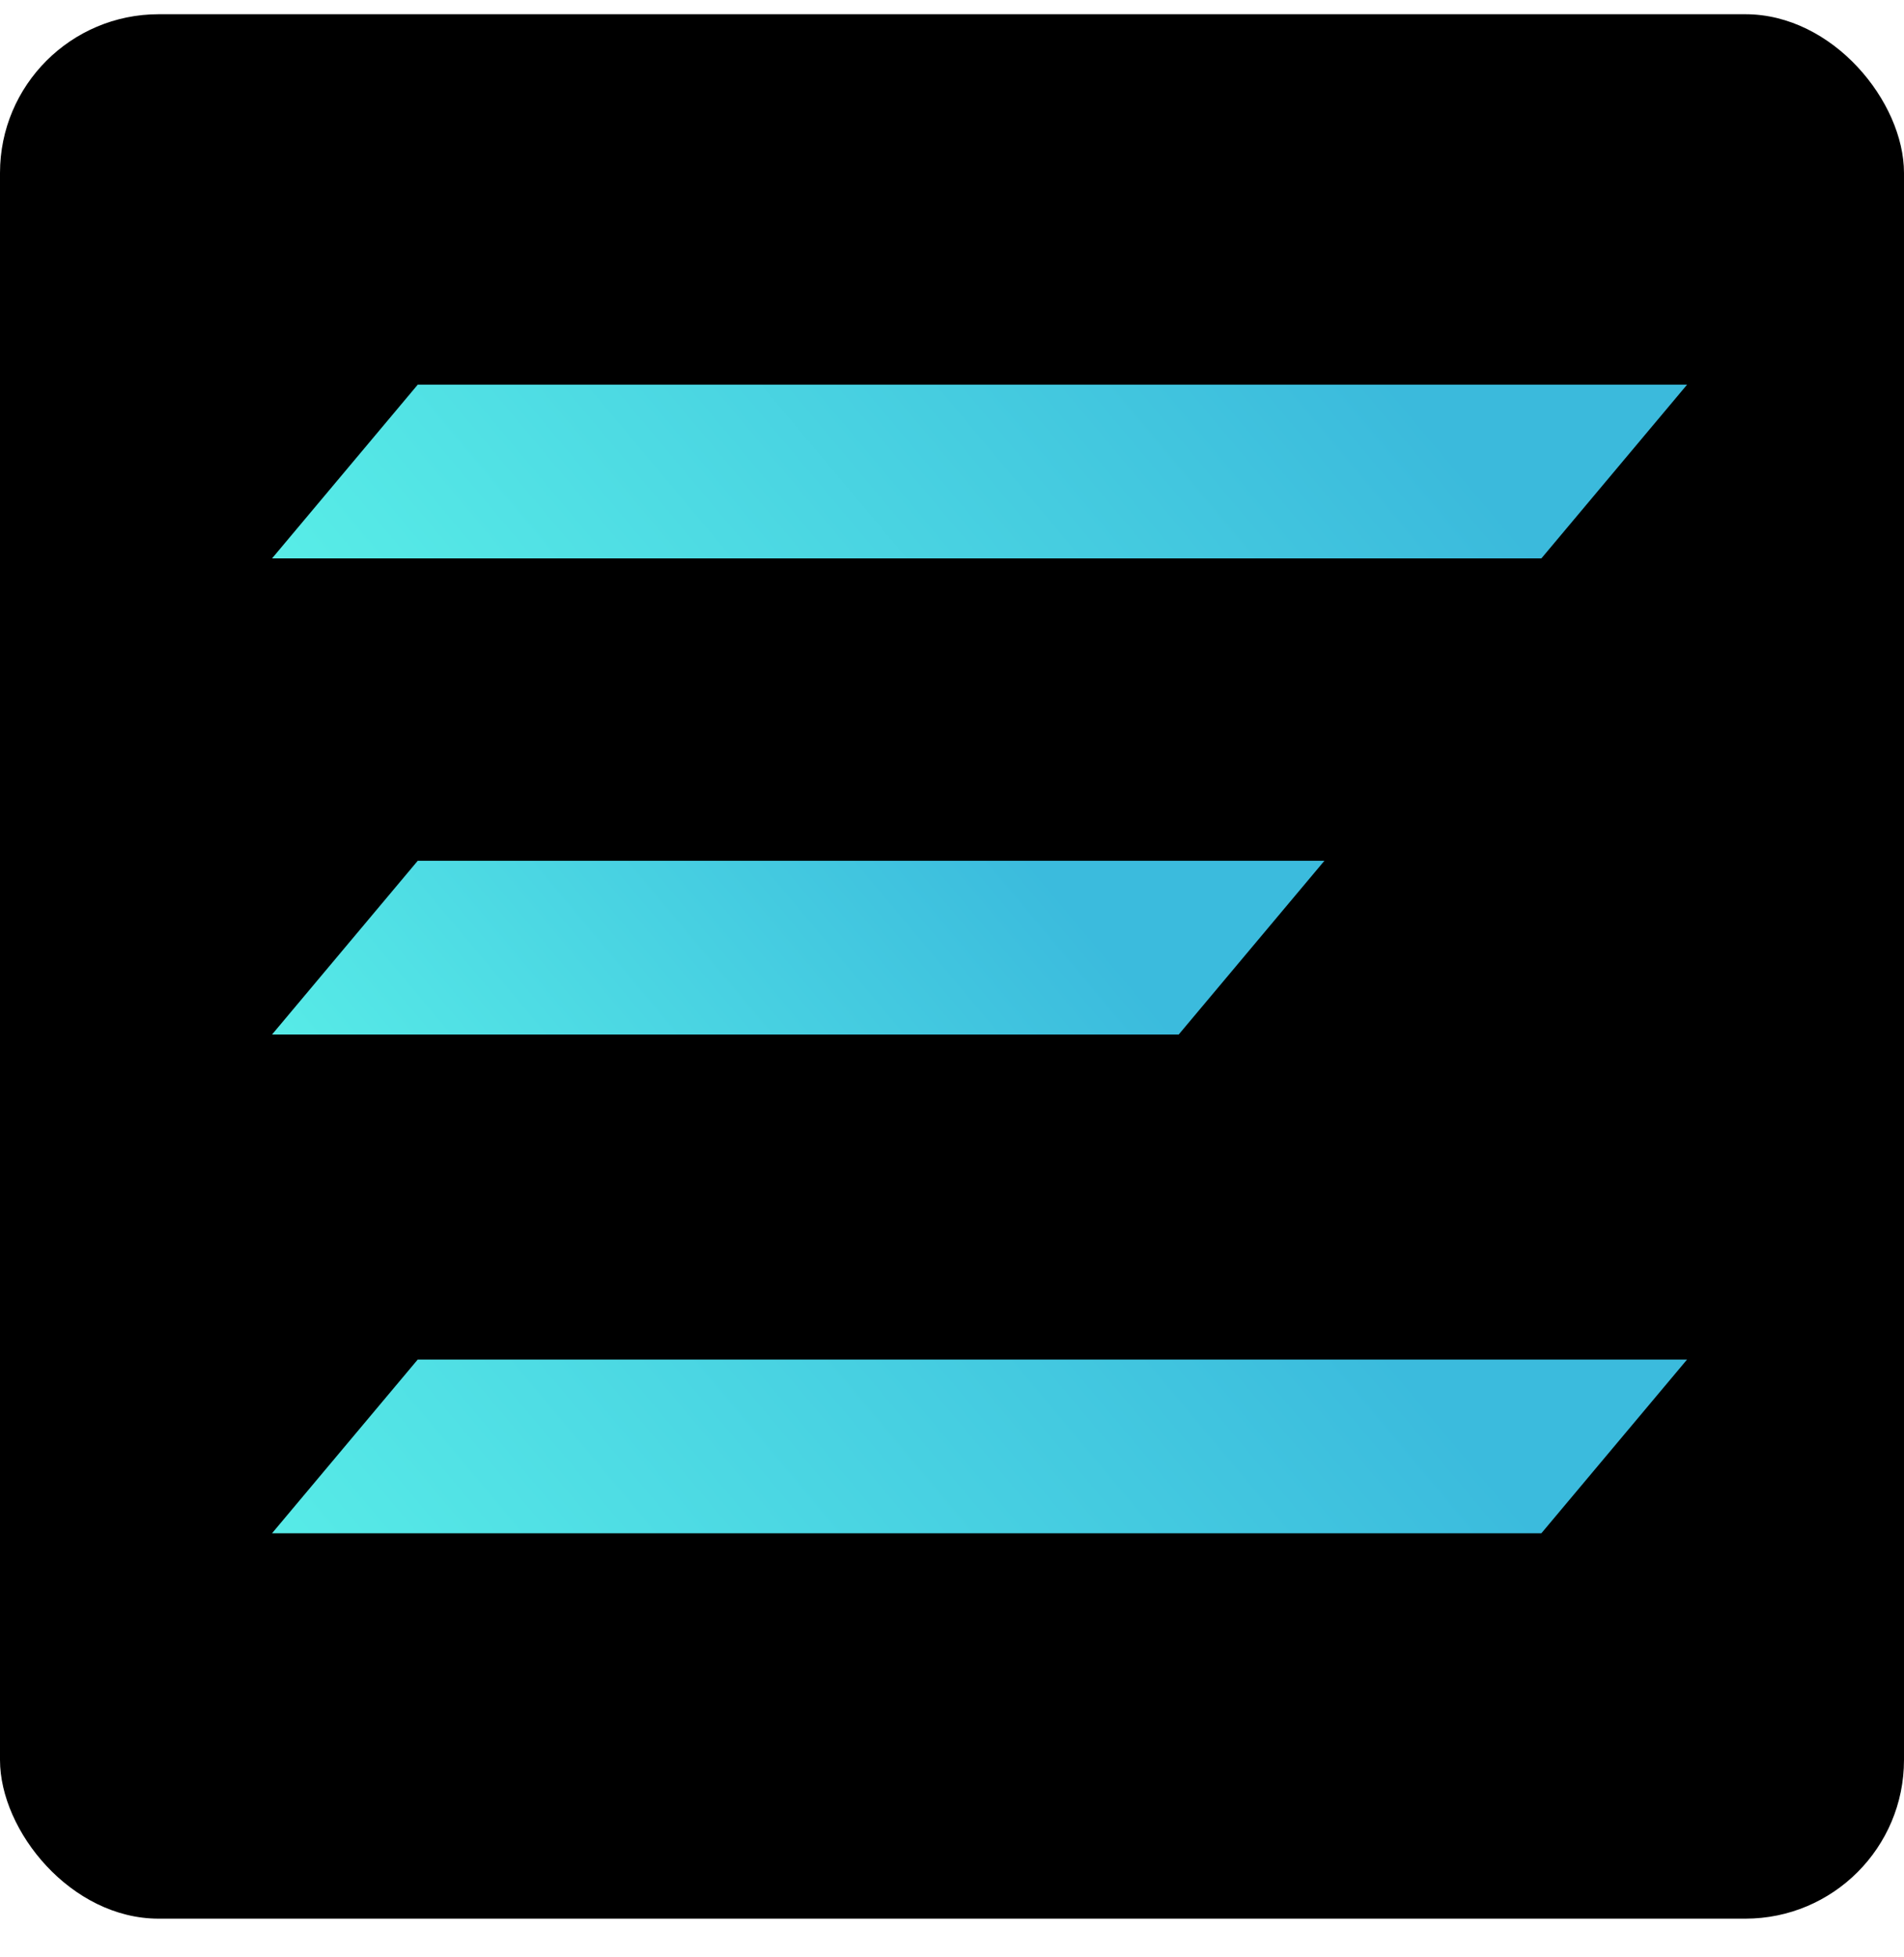 <svg width="36" height="37" viewBox="0 0 36 37" fill="none" xmlns="http://www.w3.org/2000/svg">
<rect y="0.269" width="36" height="36" rx="3" fill="black"/>
<path fill-rule="evenodd" clip-rule="evenodd" d="M29.144 10.555H5.144L7.898 7.272H31.898L29.144 10.555Z" fill="url(#paint0_linear_2745_6915)"/>
<path fill-rule="evenodd" clip-rule="evenodd" d="M22.287 19.555H5.144L7.898 16.272H25.041L22.287 19.555Z" fill="url(#paint1_linear_2745_6915)"/>
<path fill-rule="evenodd" clip-rule="evenodd" d="M29.144 28.983H5.144L7.898 25.7H31.898L29.144 28.983Z" fill="url(#paint2_linear_2745_6915)"/>
<defs>
<linearGradient id="paint0_linear_2745_6915" x1="5.144" y1="10.555" x2="19.227" y2="-1.263" gradientUnits="userSpaceOnUse">
<stop stop-color="#58EDE7"/>
<stop offset="1" stop-color="#3BBADC"/>
</linearGradient>
<linearGradient id="paint1_linear_2745_6915" x1="22.287" y1="19.555" x2="12.227" y2="27.996" gradientUnits="userSpaceOnUse">
<stop stop-color="#3BBBDD"/>
<stop offset="1" stop-color="#57EBE7"/>
</linearGradient>
<linearGradient id="paint2_linear_2745_6915" x1="5.144" y1="28.983" x2="19.227" y2="17.166" gradientUnits="userSpaceOnUse">
<stop stop-color="#57EBE7"/>
<stop offset="1" stop-color="#3BBBDD"/>
</linearGradient>
</defs>
</svg>

